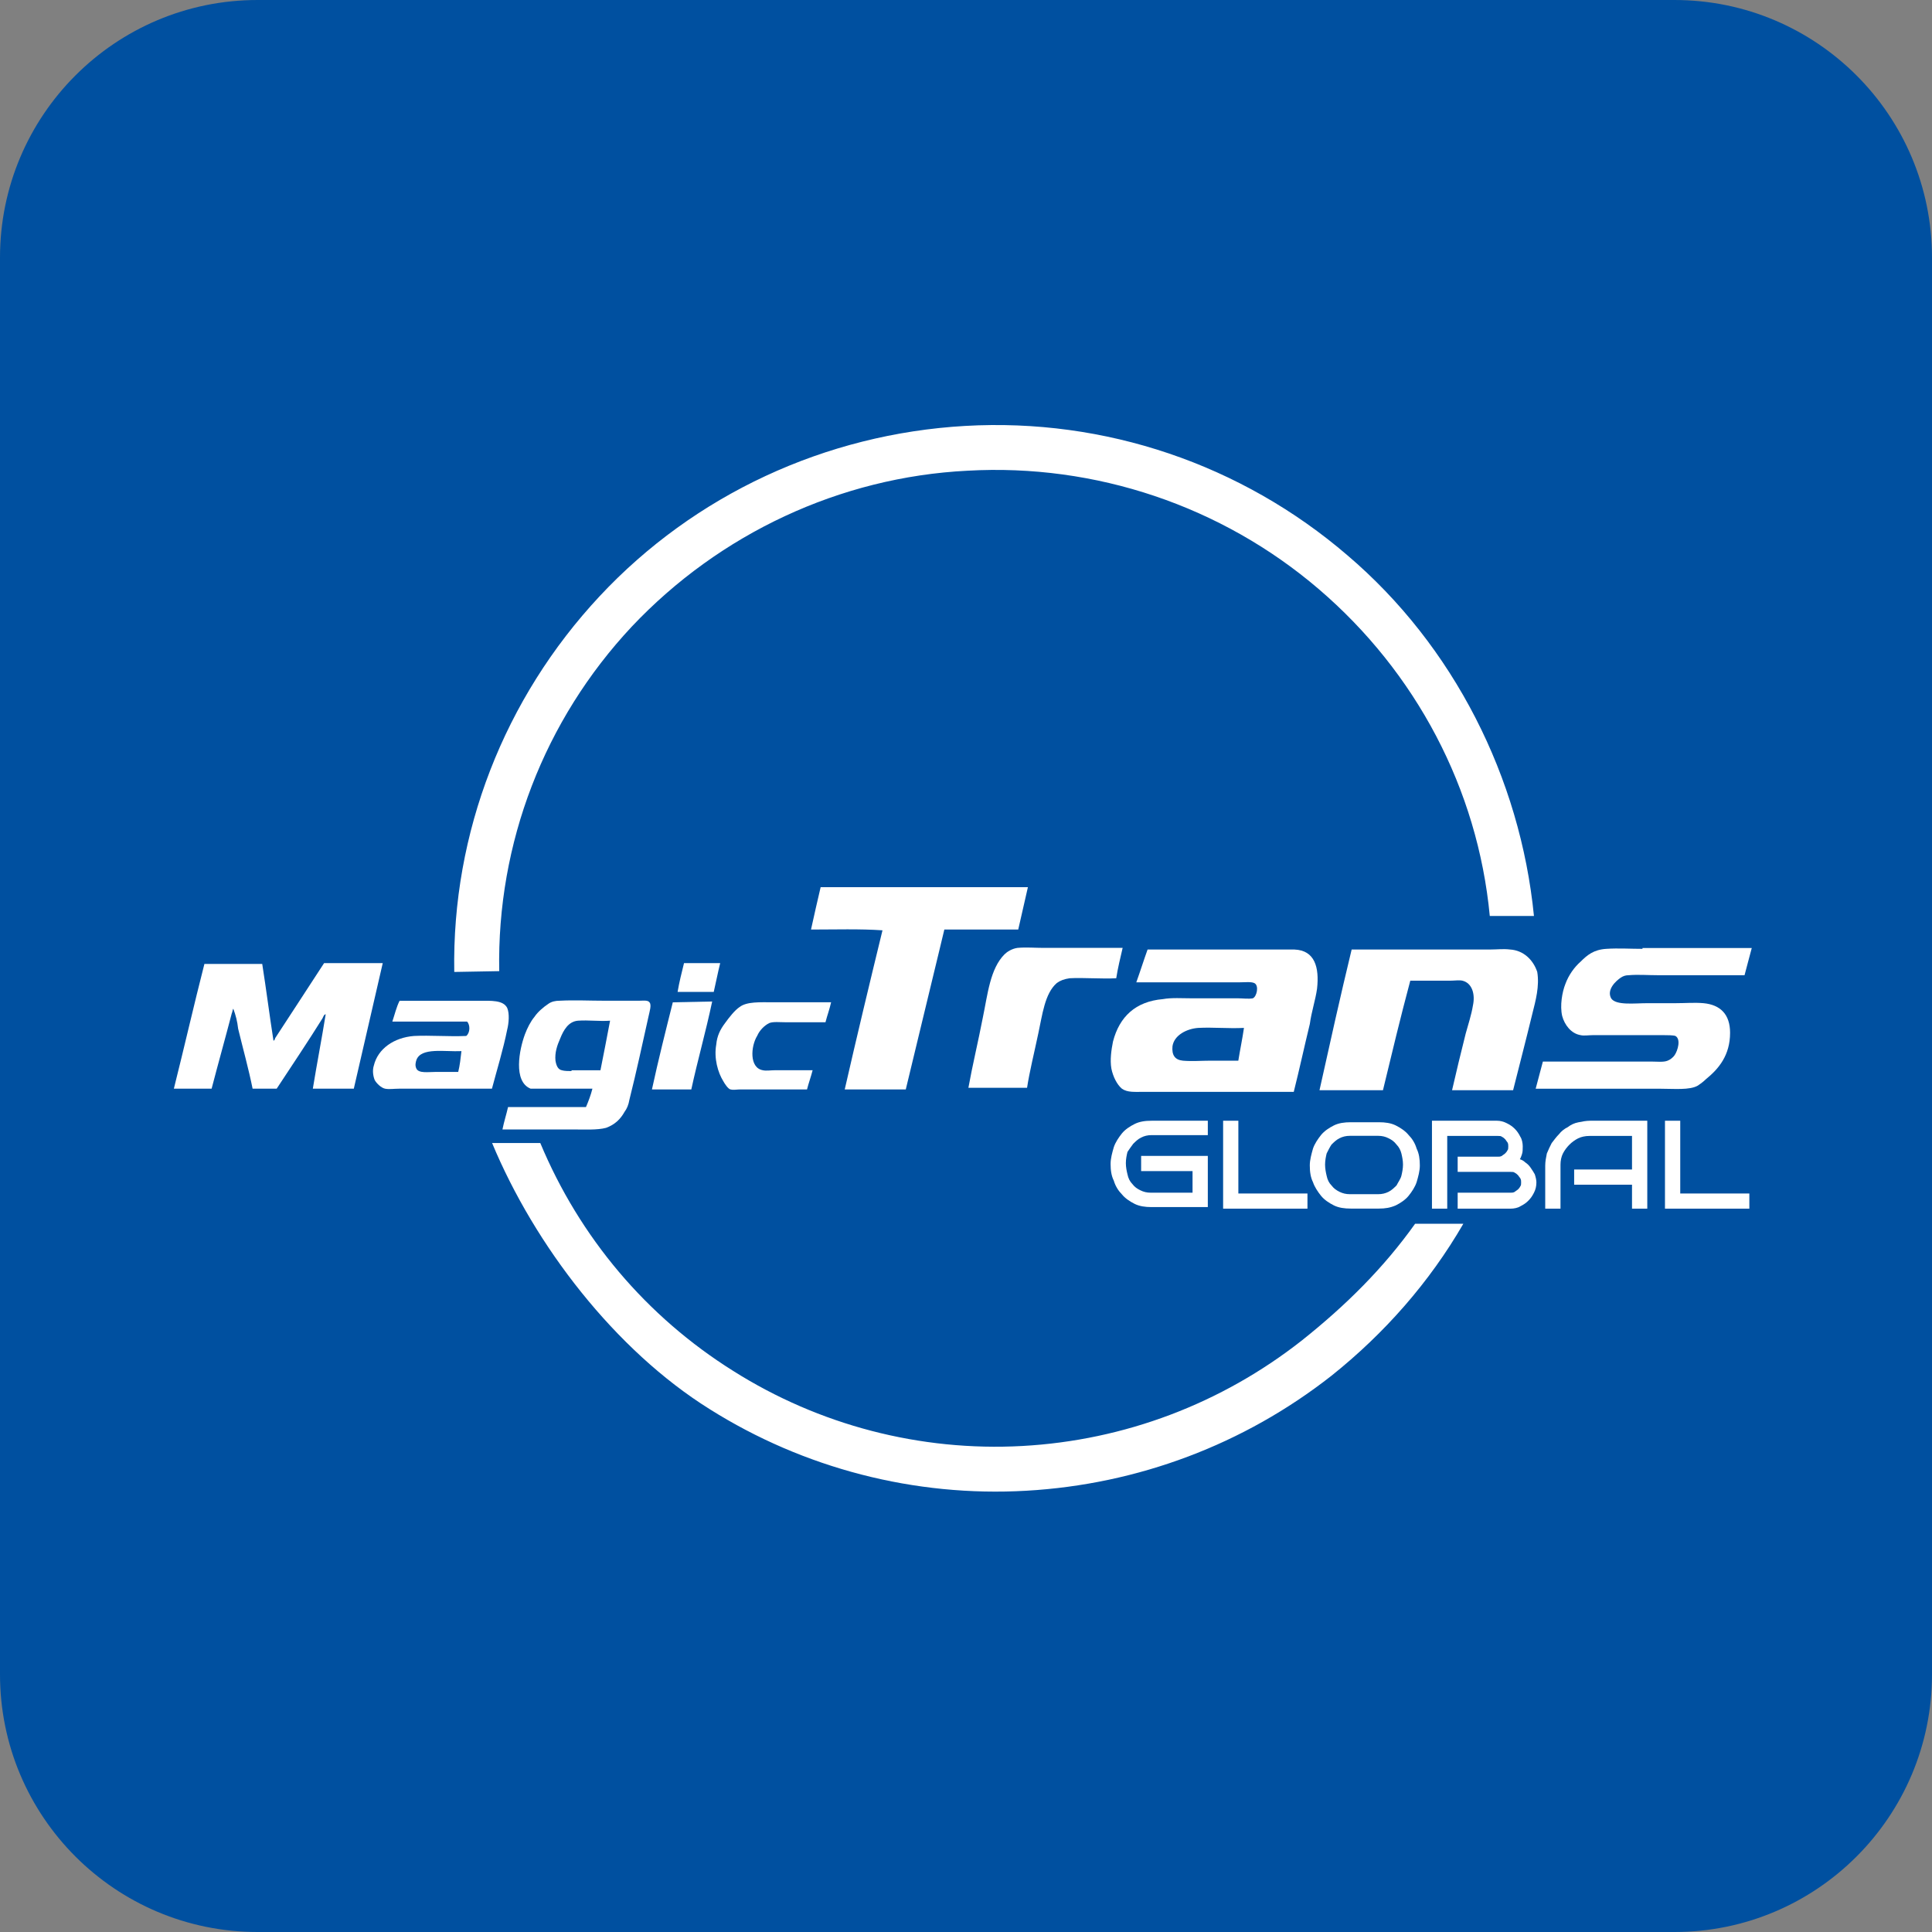 <?xml version="1.0" encoding="UTF-8"?> <svg xmlns="http://www.w3.org/2000/svg" viewBox="0 0 52.759 52.759" fill="none"><rect x="0" y="0" width="52.759" height="52.759" fill="#808080" stroke="none"/><g clip-path="url(#clip0_272_424)"><path d="M45.724 0H7.035C3.149 0 0 3.149 0 7.035V45.724C0 49.609 3.149 52.759 7.035 52.759H45.724C49.609 52.759 52.759 49.609 52.759 45.724V7.035C52.759 3.149 49.609 0 45.724 0Z" fill="#0050A0"></path><path d="M24.735 29.75C25.042 28.484 25.349 27.196 25.657 25.93C25.701 25.755 25.744 25.558 25.788 25.384H27.806C27.894 24.991 27.982 24.62 28.07 24.227H22.41C22.322 24.598 22.234 24.991 22.147 25.384C22.805 25.384 23.485 25.362 24.099 25.405C23.748 26.846 23.397 28.309 23.068 29.75H24.735Z" fill="white"></path><path d="M28.354 28.221C28.464 27.719 28.529 27.129 28.859 26.845C28.946 26.78 29.056 26.736 29.21 26.714C29.583 26.693 30.087 26.736 30.482 26.714C30.526 26.431 30.592 26.169 30.657 25.885H28.508C28.266 25.885 28.025 25.863 27.784 25.885C27.63 25.907 27.498 25.994 27.433 26.059C27.038 26.452 26.972 27.151 26.84 27.784C26.709 28.461 26.555 29.094 26.445 29.705H28.047C28.113 29.269 28.244 28.745 28.354 28.221Z" fill="white"></path><path d="M44.853 25.911C44.524 25.911 44.195 25.889 43.866 25.911C43.515 25.933 43.34 26.085 43.164 26.26C42.989 26.413 42.835 26.631 42.747 26.871C42.66 27.09 42.594 27.461 42.66 27.745C42.725 27.985 42.901 28.225 43.164 28.268C43.252 28.29 43.384 28.268 43.493 28.268H45.446C45.534 28.268 45.687 28.268 45.753 28.29C45.906 28.378 45.819 28.683 45.731 28.814C45.687 28.88 45.599 28.945 45.534 28.967C45.424 29.011 45.248 28.989 45.095 28.989H42.133C42.067 29.229 42.002 29.491 41.936 29.731H45.336C45.709 29.731 46.148 29.775 46.367 29.644C46.433 29.6 46.521 29.535 46.587 29.469C46.938 29.185 47.245 28.814 47.245 28.203C47.245 27.701 46.981 27.439 46.521 27.395C46.279 27.373 46.016 27.395 45.753 27.395H44.985C44.634 27.395 44.13 27.461 43.998 27.264C43.866 27.024 44.13 26.784 44.261 26.697C44.327 26.653 44.393 26.631 44.48 26.631C44.722 26.609 45.007 26.631 45.27 26.631H47.64C47.705 26.391 47.771 26.129 47.837 25.889H44.853V25.911Z" fill="white"></path><path d="M41.233 25.929C41.057 25.907 40.882 25.929 40.706 25.929H36.911C36.604 27.196 36.319 28.483 36.033 29.771H37.766C38.008 28.767 38.249 27.763 38.512 26.781H39.587C39.719 26.781 39.851 26.759 39.938 26.781C40.202 26.846 40.289 27.152 40.223 27.457C40.18 27.719 40.092 27.981 40.026 28.222C39.894 28.745 39.763 29.291 39.653 29.771H41.32C41.496 29.073 41.672 28.396 41.847 27.676C41.935 27.326 42.044 26.933 41.979 26.541C41.869 26.213 41.606 25.951 41.233 25.929Z" fill="white"></path><path d="M35.966 27C36.032 26.411 35.901 25.952 35.352 25.93C35.177 25.93 34.979 25.93 34.782 25.93H31.338C31.228 26.236 31.14 26.52 31.03 26.825H33.861C33.992 26.825 34.168 26.804 34.255 26.847C34.387 26.913 34.321 27.218 34.211 27.262C34.102 27.284 33.926 27.262 33.816 27.262H32.566C32.281 27.262 31.996 27.24 31.754 27.284C31.009 27.349 30.57 27.764 30.394 28.441C30.35 28.659 30.307 28.943 30.35 29.183C30.394 29.401 30.504 29.62 30.636 29.729C30.789 29.838 30.986 29.816 31.25 29.816H35.33C35.484 29.205 35.615 28.594 35.769 27.961C35.813 27.633 35.923 27.306 35.966 27ZM33.816 28.965H33.049C32.807 28.965 32.544 28.987 32.303 28.965C32.083 28.943 31.996 28.812 32.018 28.572C32.062 28.266 32.412 28.092 32.72 28.07C33.137 28.048 33.531 28.092 33.97 28.07C33.926 28.375 33.861 28.681 33.816 28.965Z" fill="white"></path><path d="M19.667 26.301H18.679C18.614 26.563 18.548 26.825 18.504 27.087H19.491C19.557 26.804 19.601 26.563 19.667 26.301Z" fill="white"></path><path d="M8.85 26.301C8.412 26.978 7.951 27.677 7.512 28.353C7.512 28.375 7.49 28.419 7.468 28.419C7.359 27.72 7.271 27.022 7.161 26.323H5.582C5.297 27.437 5.033 28.594 4.748 29.729H5.779C5.955 29.052 6.152 28.353 6.328 27.677C6.35 27.633 6.35 27.568 6.371 27.546C6.437 27.72 6.481 27.895 6.503 28.091C6.635 28.637 6.788 29.183 6.898 29.729H7.556C7.973 29.096 8.412 28.441 8.807 27.808C8.829 27.764 8.85 27.698 8.894 27.698C8.785 28.375 8.653 29.052 8.543 29.729H9.662C9.925 28.594 10.189 27.437 10.452 26.301H8.85Z" fill="white"></path><path d="M13.851 28.115C13.895 27.94 13.917 27.678 13.851 27.525C13.742 27.307 13.412 27.329 13.083 27.329H10.912C10.824 27.504 10.78 27.7 10.714 27.897H12.754C12.842 27.984 12.842 28.202 12.732 28.29C12.25 28.311 11.745 28.268 11.306 28.29C10.758 28.333 10.319 28.639 10.209 29.097C10.166 29.228 10.188 29.381 10.231 29.49C10.275 29.577 10.407 29.709 10.517 29.73C10.626 29.752 10.758 29.73 10.89 29.73H13.434C13.566 29.228 13.742 28.661 13.851 28.115ZM12.513 29.272H11.899C11.701 29.272 11.438 29.316 11.372 29.184C11.328 29.097 11.35 29.01 11.372 28.944C11.504 28.595 12.14 28.726 12.601 28.704C12.579 28.901 12.557 29.097 12.513 29.272Z" fill="white"></path><path d="M13.874 30.231C13.83 30.428 13.765 30.624 13.721 30.843H15.629C15.958 30.843 16.309 30.864 16.551 30.799C16.792 30.711 16.946 30.559 17.055 30.362C17.121 30.275 17.165 30.166 17.187 30.035C17.384 29.249 17.538 28.528 17.713 27.743C17.735 27.633 17.801 27.437 17.735 27.371C17.692 27.306 17.56 27.328 17.45 27.328H16.529C16.09 27.328 15.695 27.306 15.278 27.328C15.169 27.328 15.059 27.35 14.971 27.415C14.84 27.502 14.686 27.633 14.598 27.764C14.489 27.895 14.401 28.07 14.335 28.244C14.181 28.659 14.006 29.533 14.489 29.729C15.059 29.729 15.629 29.729 16.178 29.729C16.134 29.904 16.068 30.078 16.002 30.231H13.874ZM15.607 29.249C15.542 29.249 15.41 29.249 15.344 29.227C15.234 29.205 15.191 29.096 15.169 28.965C15.147 28.747 15.213 28.55 15.3 28.354C15.388 28.135 15.52 27.895 15.783 27.873C16.068 27.852 16.375 27.895 16.66 27.873C16.573 28.332 16.485 28.79 16.397 29.227H15.607V29.249Z" fill="white"></path><path d="M18.373 27.371C18.176 28.157 17.978 28.943 17.803 29.751H18.878C19.053 28.943 19.273 28.179 19.448 27.349L18.373 27.371Z" fill="white"></path><path d="M21.007 27.938C21.116 27.894 21.292 27.916 21.467 27.916H22.542C22.586 27.742 22.652 27.567 22.696 27.37H21.116C20.743 27.37 20.392 27.349 20.195 27.501C20.063 27.589 19.91 27.785 19.8 27.938C19.668 28.113 19.581 28.287 19.559 28.527C19.493 28.898 19.603 29.291 19.756 29.532C19.778 29.575 19.888 29.75 19.954 29.75C20.019 29.772 20.129 29.75 20.217 29.75H22.038C22.082 29.575 22.147 29.401 22.191 29.226H21.16C21.05 29.226 20.919 29.248 20.831 29.226C20.458 29.161 20.502 28.571 20.677 28.287C20.743 28.134 20.875 28.003 21.007 27.938Z" fill="white"></path><path d="M45.884 30.605H45.467V33.006H47.771V32.592H45.884V30.605Z" fill="white"></path><path d="M43.097 30.649C42.987 30.671 42.899 30.714 42.812 30.78C42.724 30.823 42.636 30.889 42.57 30.976C42.504 31.042 42.439 31.129 42.373 31.216C42.329 31.304 42.285 31.391 42.241 31.5C42.219 31.609 42.197 31.719 42.197 31.828V33.006H42.614V31.806C42.614 31.697 42.636 31.587 42.68 31.5C42.724 31.413 42.79 31.326 42.856 31.26C42.921 31.194 43.009 31.129 43.097 31.085C43.185 31.042 43.294 31.02 43.404 31.02H44.567V31.937H42.987V31.98V32.308V32.352H44.567V33.006H44.984V30.605H43.426C43.316 30.605 43.206 30.627 43.097 30.649ZM43.426 30.976C43.316 30.976 43.206 30.998 43.097 31.042C43.206 30.998 43.294 30.976 43.426 30.976Z" fill="white"></path><path d="M41.802 31.893C41.758 31.828 41.714 31.784 41.648 31.74C41.605 31.697 41.561 31.675 41.495 31.653C41.517 31.609 41.539 31.566 41.561 31.522C41.583 31.457 41.583 31.391 41.583 31.304C41.583 31.216 41.561 31.107 41.517 31.042C41.473 30.954 41.429 30.889 41.363 30.823C41.297 30.758 41.232 30.714 41.144 30.671C41.056 30.627 40.968 30.605 40.881 30.605H39.104V33.006H39.521V31.02H40.903C40.947 31.02 40.99 31.02 41.012 31.042C41.056 31.064 41.078 31.085 41.1 31.107C41.122 31.129 41.144 31.173 41.166 31.194C41.188 31.238 41.188 31.26 41.188 31.304C41.188 31.347 41.188 31.391 41.166 31.413C41.144 31.457 41.122 31.478 41.1 31.5C41.078 31.522 41.034 31.544 41.012 31.566C40.968 31.587 40.947 31.587 40.903 31.587H39.806V31.631V31.959V32.002H41.254C41.297 32.002 41.341 32.002 41.363 32.024C41.407 32.046 41.429 32.068 41.451 32.09C41.473 32.112 41.495 32.155 41.517 32.177C41.539 32.221 41.539 32.242 41.539 32.286C41.539 32.33 41.539 32.373 41.517 32.395C41.495 32.439 41.473 32.461 41.451 32.483C41.429 32.504 41.385 32.526 41.363 32.548C41.319 32.57 41.297 32.57 41.254 32.57H39.806V32.613V32.941V33.006H41.254C41.341 33.006 41.451 32.985 41.517 32.941C41.605 32.897 41.671 32.854 41.736 32.788C41.802 32.723 41.846 32.657 41.89 32.57C41.934 32.483 41.956 32.395 41.956 32.286C41.956 32.221 41.934 32.133 41.912 32.068C41.89 32.024 41.846 31.959 41.802 31.893ZM41.473 31.653C41.473 31.675 41.451 31.675 41.451 31.697C41.473 31.697 41.473 31.697 41.495 31.719C41.495 31.719 41.495 31.719 41.517 31.719C41.495 31.719 41.495 31.697 41.473 31.697C41.517 31.653 41.539 31.587 41.561 31.522C41.517 31.566 41.495 31.609 41.473 31.653Z" fill="white"></path><path d="M36.075 32.655C36.163 32.764 36.294 32.851 36.426 32.917C36.557 32.982 36.711 33.004 36.887 33.004H37.654C37.83 33.004 37.962 32.982 38.115 32.917C38.247 32.851 38.378 32.764 38.466 32.655C38.554 32.546 38.642 32.414 38.685 32.283C38.729 32.131 38.773 31.978 38.773 31.825C38.773 31.65 38.751 31.498 38.685 31.366C38.642 31.214 38.554 31.083 38.466 30.995C38.378 30.886 38.247 30.799 38.115 30.733C37.983 30.668 37.83 30.646 37.654 30.646H36.887C36.711 30.646 36.557 30.668 36.426 30.733C36.294 30.799 36.163 30.886 36.075 30.995C35.987 31.105 35.899 31.236 35.855 31.366C35.812 31.519 35.768 31.672 35.768 31.825C35.768 32 35.79 32.153 35.855 32.283C35.899 32.414 35.987 32.546 36.075 32.655ZM36.228 31.498C36.272 31.41 36.316 31.323 36.36 31.257C36.426 31.192 36.492 31.126 36.579 31.083C36.667 31.039 36.755 31.017 36.865 31.017H37.633C37.742 31.017 37.83 31.039 37.918 31.083C38.005 31.126 38.071 31.17 38.137 31.257C38.203 31.323 38.247 31.41 38.269 31.498C38.29 31.585 38.313 31.694 38.313 31.803C38.313 31.912 38.29 32.021 38.269 32.109C38.247 32.196 38.181 32.283 38.137 32.371C38.071 32.436 38.005 32.502 37.918 32.546C37.83 32.589 37.742 32.611 37.633 32.611H36.865C36.755 32.611 36.667 32.589 36.579 32.546C36.492 32.502 36.426 32.458 36.36 32.371C36.294 32.305 36.25 32.218 36.228 32.109C36.207 32.021 36.185 31.912 36.185 31.803C36.185 31.694 36.207 31.585 36.228 31.498Z" fill="white"></path><path d="M33.401 30.605V33.006H35.704V32.592H33.817V30.605H33.401Z" fill="white"></path><path d="M30.943 31.238C31.008 31.173 31.074 31.107 31.162 31.064C31.25 31.02 31.337 30.998 31.447 30.998H32.983V30.605H31.447C31.272 30.605 31.118 30.627 30.986 30.693C30.855 30.758 30.723 30.845 30.635 30.954C30.548 31.064 30.46 31.194 30.416 31.326C30.372 31.478 30.328 31.631 30.328 31.784C30.328 31.959 30.35 32.112 30.416 32.242C30.46 32.395 30.548 32.526 30.635 32.613C30.723 32.723 30.855 32.81 30.986 32.876C31.118 32.941 31.272 32.963 31.447 32.963H32.983V31.566H31.162V31.98H32.566V32.57H31.425C31.315 32.57 31.228 32.548 31.14 32.504C31.052 32.461 30.986 32.417 30.92 32.33C30.855 32.264 30.811 32.177 30.789 32.068C30.767 31.98 30.745 31.871 30.745 31.762C30.745 31.653 30.767 31.544 30.789 31.457C30.833 31.391 30.877 31.326 30.943 31.238Z" fill="white"></path><path d="M35.551 36.605C33.357 38.33 30.703 39.334 27.917 39.487C25.13 39.64 22.366 38.919 20.019 37.435C17.65 35.95 15.829 33.789 14.754 31.213H13.438C14.6 34.007 16.794 36.867 19.383 38.483C21.949 40.098 24.977 40.884 28.026 40.709C31.076 40.535 33.972 39.443 36.363 37.566C37.811 36.409 39.039 35.012 39.961 33.418H38.644C37.789 34.619 36.758 35.645 35.551 36.605Z" fill="white"></path><path d="M17.253 17.111C19.644 14.578 22.935 13.028 26.423 12.854C29.911 12.657 33.355 13.814 36.01 16.085C38.664 18.355 40.354 21.542 40.683 25.014H41.889C41.516 21.237 39.696 17.635 36.8 15.168C33.904 12.679 30.174 11.413 26.357 11.631C22.54 11.849 18.964 13.509 16.375 16.281C13.765 19.076 12.339 22.743 12.405 26.542L13.633 26.52C13.567 23.027 14.862 19.665 17.253 17.111Z" fill="white"></path></g><defs><clipPath id="clip0_272_424"><rect width="13.13" height="13.13" fill="white" transform="scale(4.018)"></rect></clipPath></defs></svg> 